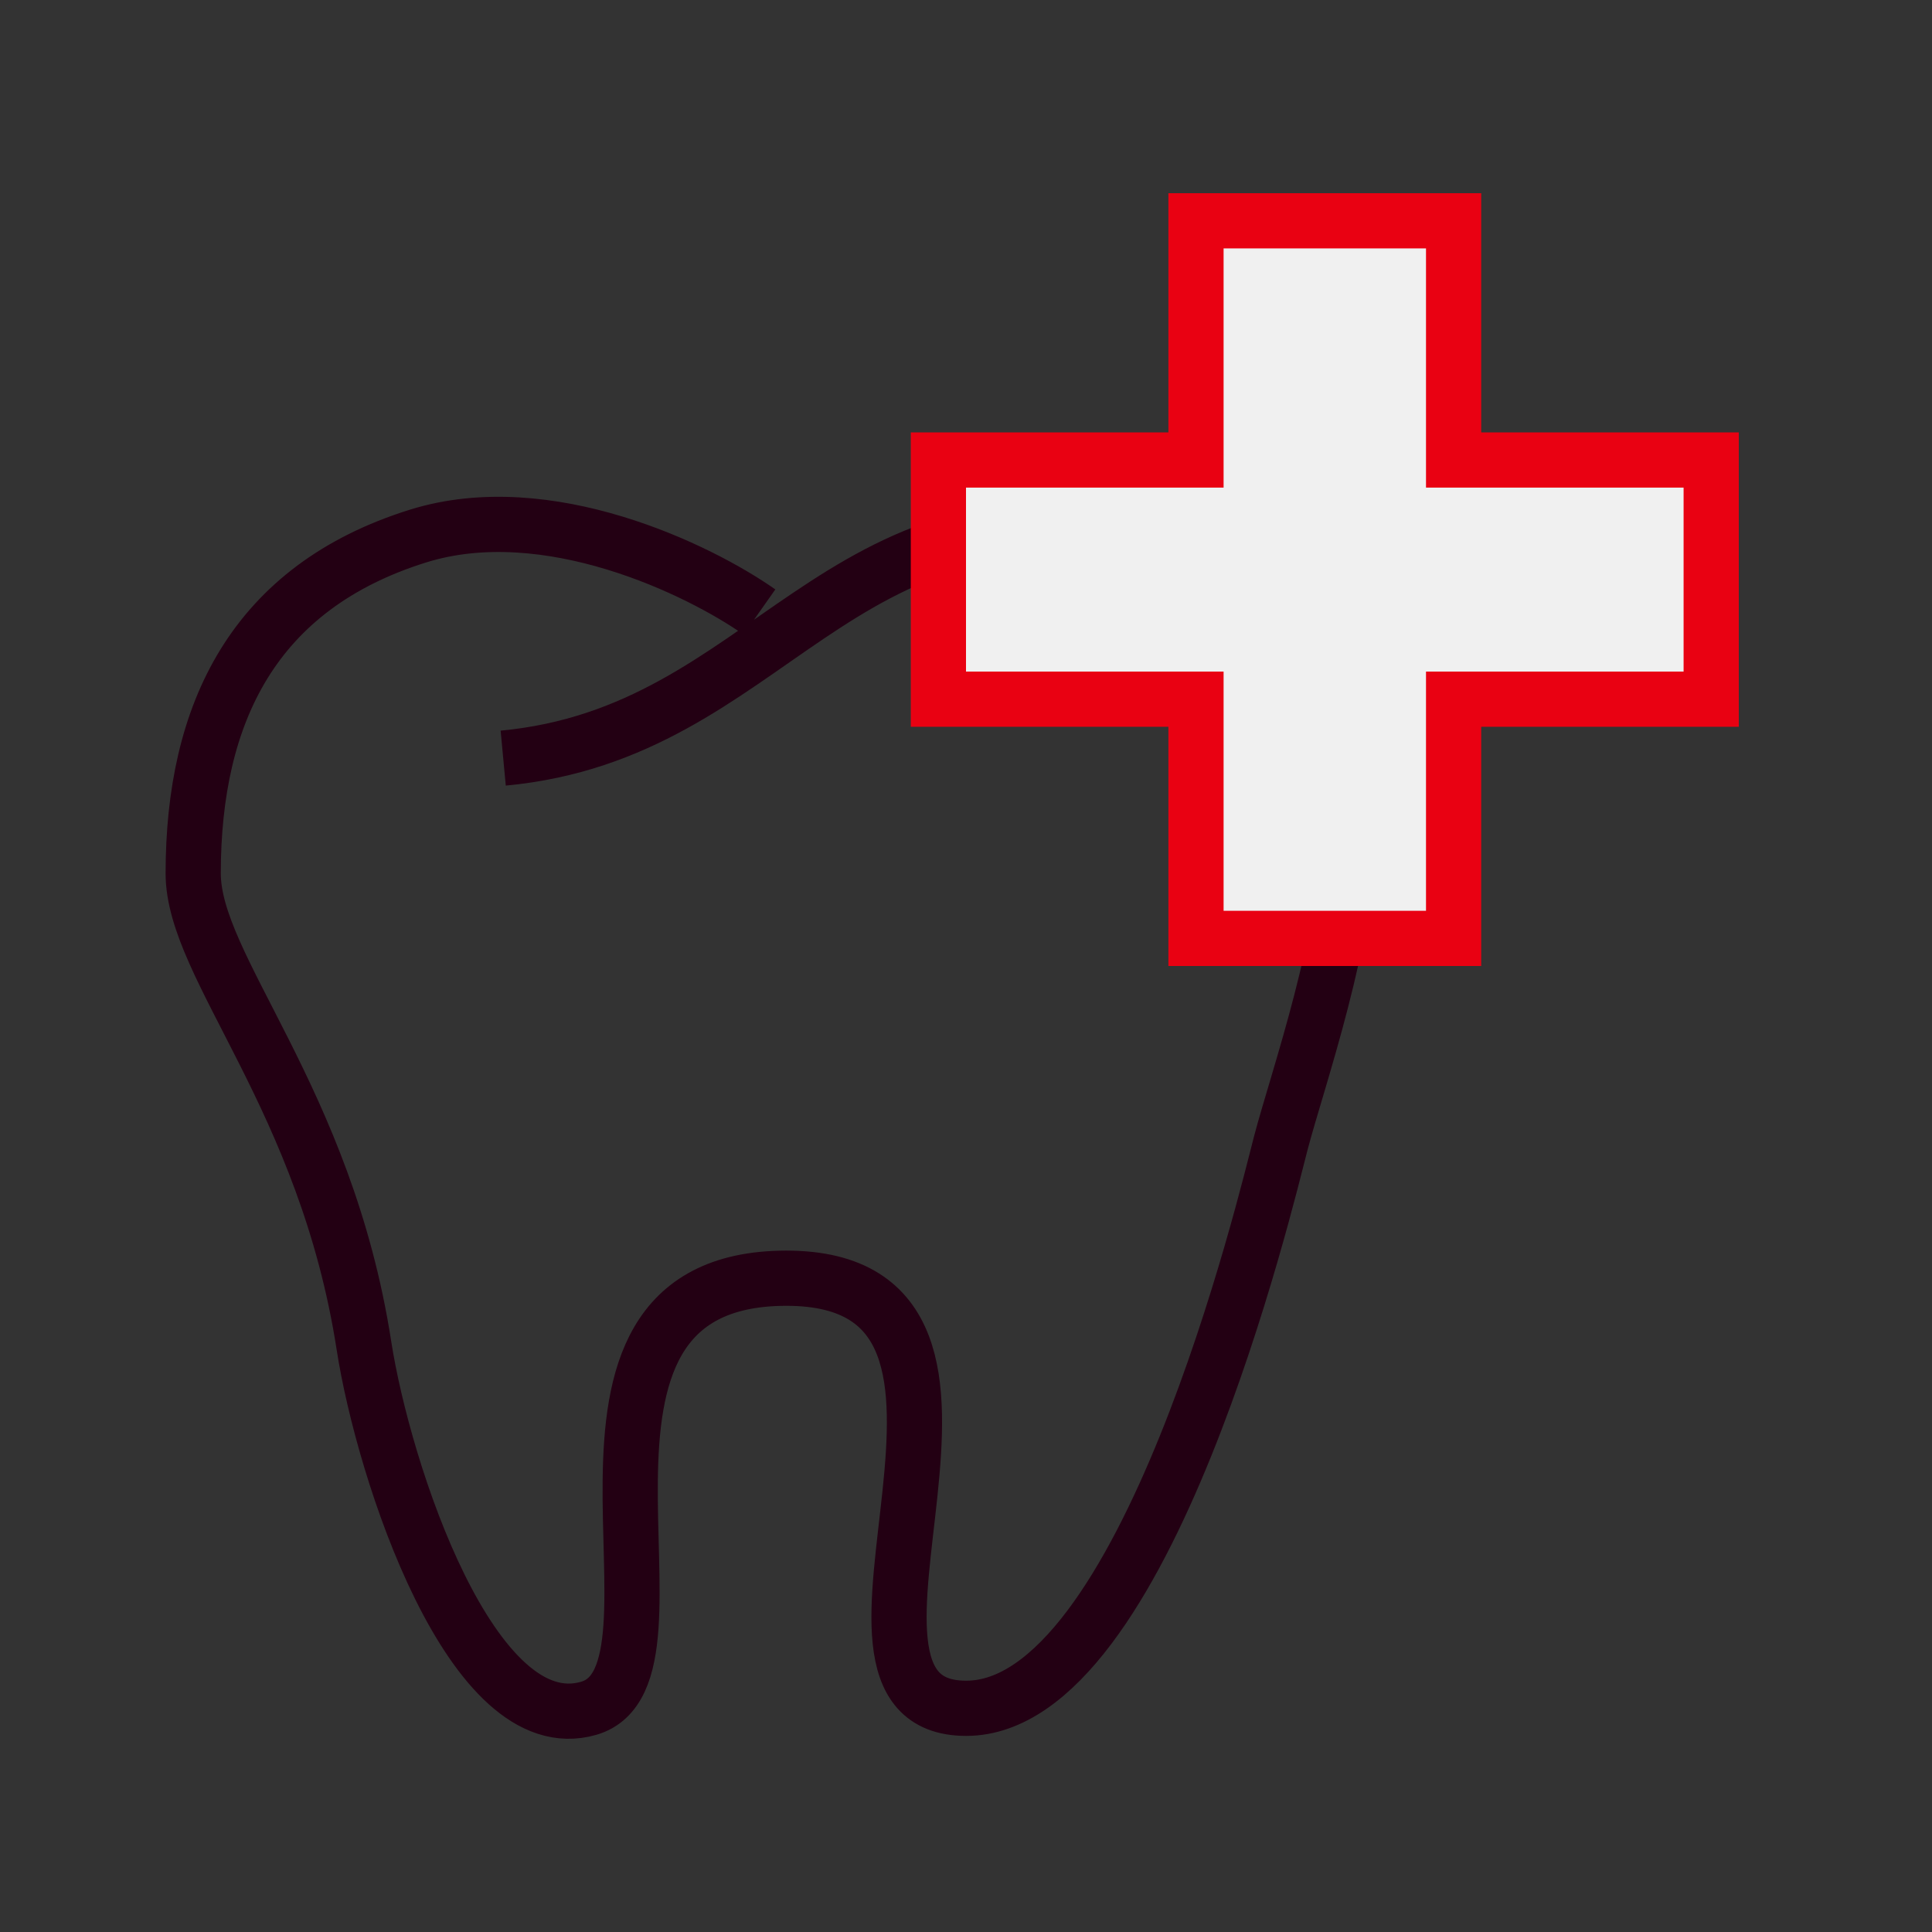 <svg width="70" height="70" viewBox="0 0 70 70" fill="none" xmlns="http://www.w3.org/2000/svg">
<rect x="0" y="0" width="70" height="70" fill="#333333" stroke="none"/>
<path d="M27.516 22.174C25.345 20.646 19.831 17.957 15.141 19.424C9.191 21.285 7 25.84 7 31.646C7 35.062 11.796 39.778 13.187 48.757C13.892 53.302 17.095 63.118 21.329 61.895C25.562 60.673 18.723 46.312 28.493 46.312C38.263 46.312 28.493 61.895 35.006 61.895C41.519 61.895 45.9 43.348 46.404 41.423C47.647 36.683 53.569 21.563 41.845 19.424C30.121 17.285 28.001 26.552 18.232 27.468" stroke="#230013" stroke-width="2"/>
<path d="M43.333 16.667H34V25.333H43.333V34H52.667V25.333H62V16.667H52.667V8H43.333V16.667Z" fill="#F0F0F0" stroke="#E90112" stroke-width="2"/>
</svg>
